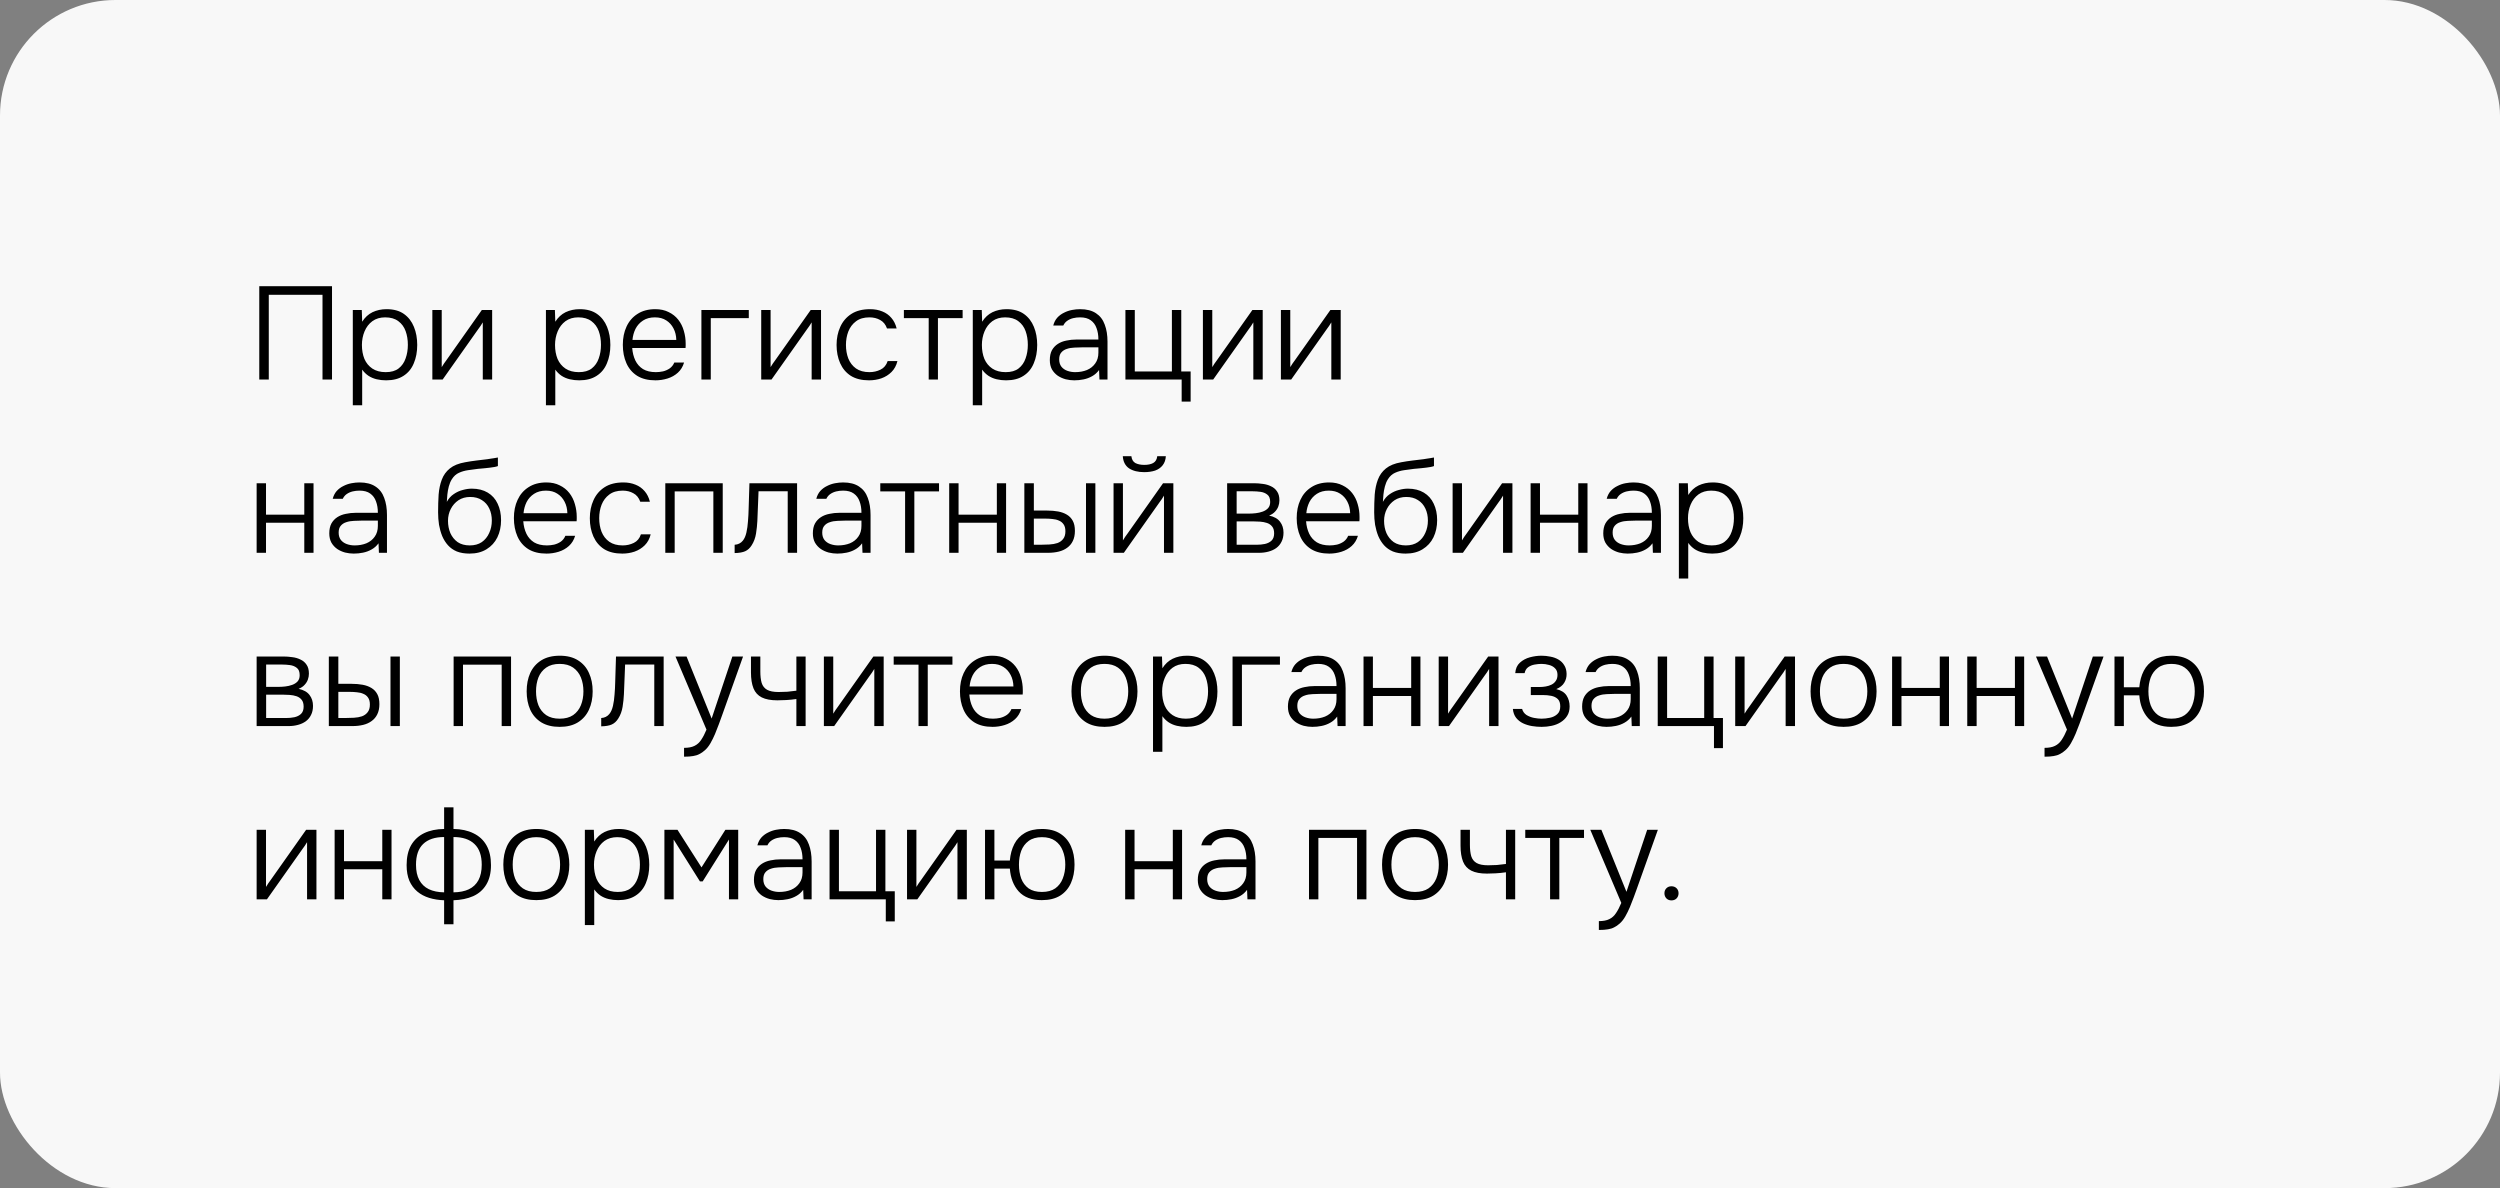 <?xml version="1.0" encoding="UTF-8"?> <svg xmlns="http://www.w3.org/2000/svg" width="303" height="144" viewBox="0 0 303 144" fill="none"><rect x="0" y="0" width="303" height="144" fill="#808080" stroke="none"/><rect width="303" height="144" rx="14" fill="#F8F8F8"></rect><path d="M31.424 46V34.688H40.24V46H39.088V35.728H32.576V46H31.424ZM42.76 49.12V37.568H43.848L43.896 38.992C44.227 38.469 44.643 38.085 45.144 37.84C45.656 37.595 46.227 37.472 46.856 37.472C47.71 37.472 48.408 37.664 48.952 38.048C49.496 38.432 49.902 38.955 50.168 39.616C50.435 40.267 50.568 40.997 50.568 41.808C50.568 42.64 50.43 43.381 50.152 44.032C49.886 44.683 49.47 45.189 48.904 45.552C48.35 45.915 47.646 46.096 46.792 46.096C46.398 46.096 46.019 46.053 45.656 45.968C45.294 45.883 44.963 45.744 44.664 45.552C44.366 45.349 44.11 45.099 43.896 44.8V49.12H42.76ZM46.744 45.104C47.406 45.104 47.928 44.955 48.312 44.656C48.707 44.347 48.99 43.941 49.16 43.44C49.342 42.939 49.432 42.389 49.432 41.792C49.432 41.184 49.342 40.629 49.16 40.128C48.979 39.627 48.686 39.227 48.28 38.928C47.875 38.619 47.342 38.464 46.68 38.464C46.072 38.464 45.555 38.619 45.128 38.928C44.712 39.237 44.398 39.648 44.184 40.16C43.971 40.672 43.864 41.221 43.864 41.808C43.864 42.437 43.966 43.003 44.168 43.504C44.382 43.995 44.702 44.384 45.128 44.672C45.566 44.96 46.104 45.104 46.744 45.104ZM52.401 46V37.568H53.537V44.496C53.611 44.357 53.702 44.213 53.809 44.064C53.926 43.904 54.022 43.771 54.097 43.664L58.401 37.568H59.649V46H58.513V39.072C58.428 39.221 58.337 39.365 58.241 39.504C58.145 39.643 58.049 39.776 57.953 39.904L53.649 46H52.401ZM66.166 49.12V37.568H67.254L67.302 38.992C67.633 38.469 68.049 38.085 68.55 37.84C69.062 37.595 69.633 37.472 70.263 37.472C71.116 37.472 71.814 37.664 72.359 38.048C72.903 38.432 73.308 38.955 73.575 39.616C73.841 40.267 73.975 40.997 73.975 41.808C73.975 42.64 73.836 43.381 73.558 44.032C73.292 44.683 72.876 45.189 72.311 45.552C71.756 45.915 71.052 46.096 70.198 46.096C69.804 46.096 69.425 46.053 69.062 45.968C68.7 45.883 68.369 45.744 68.07 45.552C67.772 45.349 67.516 45.099 67.302 44.8V49.12H66.166ZM70.15 45.104C70.812 45.104 71.335 44.955 71.719 44.656C72.113 44.347 72.396 43.941 72.567 43.44C72.748 42.939 72.838 42.389 72.838 41.792C72.838 41.184 72.748 40.629 72.567 40.128C72.385 39.627 72.092 39.227 71.686 38.928C71.281 38.619 70.748 38.464 70.087 38.464C69.478 38.464 68.961 38.619 68.534 38.928C68.118 39.237 67.804 39.648 67.591 40.16C67.377 40.672 67.27 41.221 67.27 41.808C67.27 42.437 67.372 43.003 67.575 43.504C67.788 43.995 68.108 44.384 68.534 44.672C68.972 44.96 69.51 45.104 70.15 45.104ZM79.439 46.096C78.554 46.096 77.818 45.915 77.231 45.552C76.644 45.179 76.207 44.667 75.919 44.016C75.631 43.365 75.487 42.624 75.487 41.792C75.487 40.96 75.636 40.224 75.935 39.584C76.234 38.933 76.677 38.421 77.263 38.048C77.85 37.664 78.57 37.472 79.423 37.472C80.042 37.472 80.581 37.589 81.039 37.824C81.508 38.048 81.898 38.357 82.207 38.752C82.516 39.147 82.74 39.595 82.879 40.096C83.028 40.597 83.103 41.115 83.103 41.648C83.103 41.744 83.103 41.835 83.103 41.92C83.103 42.005 83.098 42.091 83.087 42.176H76.623C76.666 42.741 76.794 43.248 77.007 43.696C77.221 44.133 77.53 44.48 77.935 44.736C78.351 44.981 78.868 45.104 79.487 45.104C79.775 45.104 80.069 45.072 80.367 45.008C80.666 44.933 80.938 44.811 81.183 44.64C81.428 44.459 81.61 44.224 81.727 43.936H82.911C82.762 44.437 82.511 44.848 82.159 45.168C81.807 45.488 81.391 45.723 80.911 45.872C80.431 46.021 79.941 46.096 79.439 46.096ZM76.655 41.2H81.967C81.957 40.677 81.844 40.213 81.631 39.808C81.418 39.392 81.124 39.067 80.751 38.832C80.378 38.587 79.919 38.464 79.375 38.464C78.81 38.464 78.33 38.592 77.935 38.848C77.54 39.104 77.237 39.44 77.023 39.856C76.82 40.272 76.698 40.72 76.655 41.2ZM85.01 46V37.568H90.754V38.56H86.146V46H85.01ZM92.26 46V37.568H93.396V44.496C93.471 44.357 93.562 44.213 93.668 44.064C93.786 43.904 93.882 43.771 93.956 43.664L98.26 37.568H99.508V46H98.372V39.072C98.287 39.221 98.196 39.365 98.1 39.504C98.004 39.643 97.908 39.776 97.812 39.904L93.508 46H92.26ZM105.329 46.096C104.444 46.096 103.708 45.915 103.121 45.552C102.545 45.179 102.113 44.667 101.825 44.016C101.537 43.365 101.393 42.629 101.393 41.808C101.393 40.997 101.543 40.267 101.841 39.616C102.14 38.955 102.588 38.432 103.185 38.048C103.783 37.664 104.54 37.472 105.457 37.472C106.001 37.472 106.492 37.563 106.929 37.744C107.367 37.915 107.735 38.176 108.033 38.528C108.332 38.869 108.545 39.296 108.673 39.808H107.505C107.335 39.328 107.057 38.987 106.673 38.784C106.3 38.571 105.868 38.464 105.377 38.464C104.705 38.464 104.161 38.624 103.745 38.944C103.329 39.253 103.02 39.664 102.817 40.176C102.625 40.677 102.529 41.221 102.529 41.808C102.529 42.405 102.625 42.955 102.817 43.456C103.02 43.957 103.329 44.357 103.745 44.656C104.172 44.955 104.716 45.104 105.377 45.104C105.857 45.104 106.305 45.003 106.721 44.8C107.137 44.597 107.425 44.251 107.585 43.76H108.769C108.641 44.293 108.401 44.736 108.049 45.088C107.708 45.429 107.297 45.685 106.817 45.856C106.348 46.016 105.852 46.096 105.329 46.096ZM112.558 46V38.56H109.55V37.568H116.67V38.56H113.678V46H112.558ZM117.901 49.12V37.568H118.989L119.037 38.992C119.368 38.469 119.784 38.085 120.285 37.84C120.797 37.595 121.368 37.472 121.997 37.472C122.85 37.472 123.549 37.664 124.093 38.048C124.637 38.432 125.042 38.955 125.309 39.616C125.576 40.267 125.709 40.997 125.709 41.808C125.709 42.64 125.57 43.381 125.293 44.032C125.026 44.683 124.61 45.189 124.045 45.552C123.49 45.915 122.786 46.096 121.933 46.096C121.538 46.096 121.16 46.053 120.797 45.968C120.434 45.883 120.104 45.744 119.805 45.552C119.506 45.349 119.25 45.099 119.037 44.8V49.12H117.901ZM121.885 45.104C122.546 45.104 123.069 44.955 123.453 44.656C123.848 44.347 124.13 43.941 124.301 43.44C124.482 42.939 124.573 42.389 124.573 41.792C124.573 41.184 124.482 40.629 124.301 40.128C124.12 39.627 123.826 39.227 123.421 38.928C123.016 38.619 122.482 38.464 121.821 38.464C121.213 38.464 120.696 38.619 120.269 38.928C119.853 39.237 119.538 39.648 119.325 40.16C119.112 40.672 119.005 41.221 119.005 41.808C119.005 42.437 119.106 43.003 119.309 43.504C119.522 43.995 119.842 44.384 120.269 44.672C120.706 44.96 121.245 45.104 121.885 45.104ZM130.198 46.096C129.856 46.096 129.51 46.053 129.158 45.968C128.806 45.872 128.486 45.728 128.198 45.536C127.91 45.333 127.675 45.077 127.493 44.768C127.323 44.448 127.238 44.075 127.238 43.648C127.238 43.168 127.323 42.768 127.493 42.448C127.675 42.128 127.915 41.872 128.214 41.68C128.512 41.488 128.854 41.355 129.238 41.28C129.622 41.195 130.027 41.152 130.454 41.152H133.126C133.126 40.629 133.051 40.171 132.902 39.776C132.763 39.371 132.528 39.051 132.198 38.816C131.878 38.581 131.446 38.464 130.902 38.464C130.614 38.464 130.336 38.496 130.07 38.56C129.803 38.624 129.563 38.731 129.35 38.88C129.147 39.019 128.987 39.211 128.87 39.456H127.654C127.75 39.083 127.91 38.768 128.134 38.512C128.368 38.256 128.64 38.053 128.95 37.904C129.259 37.744 129.584 37.632 129.926 37.568C130.267 37.504 130.592 37.472 130.902 37.472C131.702 37.472 132.347 37.637 132.838 37.968C133.328 38.288 133.68 38.747 133.894 39.344C134.118 39.931 134.23 40.624 134.23 41.424V46H133.254L133.206 44.848C132.971 45.168 132.688 45.419 132.358 45.6C132.038 45.781 131.691 45.909 131.318 45.984C130.955 46.059 130.582 46.096 130.198 46.096ZM130.31 45.104C130.832 45.104 131.307 45.019 131.734 44.848C132.16 44.667 132.496 44.4 132.742 44.048C132.998 43.696 133.126 43.259 133.126 42.736V42.096H131.238C130.907 42.096 130.571 42.107 130.23 42.128C129.888 42.139 129.579 42.192 129.302 42.288C129.024 42.373 128.8 42.517 128.63 42.72C128.459 42.912 128.374 43.189 128.374 43.552C128.374 43.915 128.464 44.213 128.646 44.448C128.827 44.672 129.067 44.837 129.366 44.944C129.664 45.051 129.979 45.104 130.31 45.104ZM143.217 48.672V46H136.401V37.568H137.537V45.024H142.033V37.568H143.169V45.024H144.305V48.672H143.217ZM145.792 46V37.568H146.928V44.496C147.002 44.357 147.093 44.213 147.2 44.064C147.317 43.904 147.413 43.771 147.488 43.664L151.792 37.568H153.04V46H151.904V39.072C151.818 39.221 151.728 39.365 151.632 39.504C151.536 39.643 151.44 39.776 151.344 39.904L147.039 46H145.792ZM155.245 46V37.568H156.381V44.496C156.455 44.357 156.546 44.213 156.653 44.064C156.77 43.904 156.866 43.771 156.941 43.664L161.245 37.568H162.493V46H161.357V39.072C161.271 39.221 161.181 39.365 161.085 39.504C160.989 39.643 160.893 39.776 160.797 39.904L156.493 46H155.245ZM31.104 67V58.568H32.24V62.376H36.88V58.568H38V67H36.88V63.352H32.24V67H31.104ZM42.869 67.096C42.528 67.096 42.181 67.053 41.829 66.968C41.477 66.872 41.157 66.728 40.869 66.536C40.581 66.333 40.347 66.077 40.165 65.768C39.995 65.448 39.909 65.075 39.909 64.648C39.909 64.168 39.995 63.768 40.165 63.448C40.347 63.128 40.587 62.872 40.885 62.68C41.184 62.488 41.525 62.355 41.909 62.28C42.293 62.195 42.699 62.152 43.125 62.152H45.797C45.797 61.629 45.723 61.171 45.573 60.776C45.435 60.371 45.2 60.051 44.869 59.816C44.549 59.581 44.117 59.464 43.573 59.464C43.285 59.464 43.008 59.496 42.741 59.56C42.475 59.624 42.235 59.731 42.021 59.88C41.819 60.019 41.659 60.211 41.541 60.456H40.325C40.421 60.083 40.581 59.768 40.805 59.512C41.04 59.256 41.312 59.053 41.621 58.904C41.931 58.744 42.256 58.632 42.597 58.568C42.939 58.504 43.264 58.472 43.573 58.472C44.373 58.472 45.019 58.637 45.509 58.968C46 59.288 46.352 59.747 46.565 60.344C46.789 60.931 46.901 61.624 46.901 62.424V67H45.925L45.877 65.848C45.643 66.168 45.36 66.419 45.029 66.6C44.709 66.781 44.363 66.909 43.989 66.984C43.627 67.059 43.253 67.096 42.869 67.096ZM42.981 66.104C43.504 66.104 43.979 66.019 44.405 65.848C44.832 65.667 45.168 65.4 45.413 65.048C45.669 64.696 45.797 64.259 45.797 63.736V63.096H43.909C43.579 63.096 43.243 63.107 42.901 63.128C42.56 63.139 42.251 63.192 41.973 63.288C41.696 63.373 41.472 63.517 41.301 63.72C41.131 63.912 41.045 64.189 41.045 64.552C41.045 64.915 41.136 65.213 41.317 65.448C41.499 65.672 41.739 65.837 42.037 65.944C42.336 66.051 42.651 66.104 42.981 66.104ZM56.905 67.096C56.319 67.096 55.807 67.011 55.369 66.84C54.943 66.659 54.585 66.408 54.297 66.088C54.009 65.768 53.775 65.395 53.593 64.968C53.423 64.541 53.295 64.088 53.209 63.608C53.135 63.117 53.097 62.611 53.097 62.088C53.097 61.331 53.119 60.616 53.161 59.944C53.215 59.272 53.343 58.669 53.545 58.136C53.748 57.592 54.073 57.139 54.521 56.776C54.969 56.413 55.588 56.163 56.377 56.024C56.836 55.939 57.289 55.869 57.737 55.816C58.185 55.763 58.628 55.709 59.065 55.656C59.193 55.635 59.327 55.613 59.465 55.592C59.604 55.571 59.748 55.549 59.897 55.528C60.057 55.496 60.207 55.469 60.345 55.448V56.488C60.239 56.531 60.1 56.568 59.929 56.6C59.759 56.621 59.577 56.648 59.385 56.68C59.193 56.701 59.001 56.723 58.809 56.744C58.628 56.755 58.457 56.771 58.297 56.792C58.148 56.803 58.025 56.813 57.929 56.824C57.545 56.867 57.151 56.92 56.745 56.984C56.351 57.037 55.977 57.144 55.625 57.304C55.284 57.453 54.996 57.715 54.761 58.088C54.601 58.344 54.479 58.637 54.393 58.968C54.308 59.299 54.249 59.629 54.217 59.96C54.185 60.28 54.164 60.568 54.153 60.824C54.377 60.419 54.66 60.104 55.001 59.88C55.343 59.645 55.705 59.48 56.089 59.384C56.473 59.277 56.836 59.224 57.177 59.224C57.935 59.224 58.58 59.384 59.113 59.704C59.647 60.024 60.047 60.472 60.313 61.048C60.591 61.624 60.729 62.291 60.729 63.048C60.729 63.816 60.58 64.509 60.281 65.128C59.983 65.736 59.545 66.216 58.969 66.568C58.404 66.92 57.716 67.096 56.905 67.096ZM56.937 66.104C57.513 66.104 57.999 65.971 58.393 65.704C58.788 65.427 59.087 65.059 59.289 64.6C59.503 64.141 59.609 63.64 59.609 63.096C59.609 62.552 59.508 62.067 59.305 61.64C59.103 61.203 58.804 60.861 58.409 60.616C58.025 60.36 57.551 60.232 56.985 60.232C56.441 60.232 55.967 60.365 55.561 60.632C55.167 60.899 54.857 61.251 54.633 61.688C54.409 62.125 54.297 62.605 54.297 63.128C54.297 63.661 54.393 64.157 54.585 64.616C54.788 65.064 55.081 65.427 55.465 65.704C55.86 65.971 56.351 66.104 56.937 66.104ZM66.236 67.096C65.351 67.096 64.615 66.915 64.028 66.552C63.441 66.179 63.004 65.667 62.716 65.016C62.428 64.365 62.284 63.624 62.284 62.792C62.284 61.96 62.433 61.224 62.732 60.584C63.031 59.933 63.473 59.421 64.06 59.048C64.647 58.664 65.367 58.472 66.22 58.472C66.839 58.472 67.377 58.589 67.836 58.824C68.305 59.048 68.695 59.357 69.004 59.752C69.313 60.147 69.537 60.595 69.676 61.096C69.825 61.597 69.9 62.115 69.9 62.648C69.9 62.744 69.9 62.835 69.9 62.92C69.9 63.005 69.895 63.091 69.884 63.176H63.42C63.463 63.741 63.591 64.248 63.804 64.696C64.017 65.133 64.327 65.48 64.732 65.736C65.148 65.981 65.665 66.104 66.284 66.104C66.572 66.104 66.865 66.072 67.164 66.008C67.463 65.933 67.735 65.811 67.98 65.64C68.225 65.459 68.407 65.224 68.524 64.936H69.708C69.559 65.437 69.308 65.848 68.956 66.168C68.604 66.488 68.188 66.723 67.708 66.872C67.228 67.021 66.737 67.096 66.236 67.096ZM63.452 62.2H68.764C68.753 61.677 68.641 61.213 68.428 60.808C68.215 60.392 67.921 60.067 67.548 59.832C67.175 59.587 66.716 59.464 66.172 59.464C65.607 59.464 65.127 59.592 64.732 59.848C64.337 60.104 64.033 60.44 63.82 60.856C63.617 61.272 63.495 61.72 63.452 62.2ZM75.423 67.096C74.538 67.096 73.802 66.915 73.215 66.552C72.639 66.179 72.207 65.667 71.919 65.016C71.631 64.365 71.487 63.629 71.487 62.808C71.487 61.997 71.636 61.267 71.935 60.616C72.234 59.955 72.682 59.432 73.279 59.048C73.876 58.664 74.634 58.472 75.551 58.472C76.095 58.472 76.586 58.563 77.023 58.744C77.46 58.915 77.829 59.176 78.127 59.528C78.426 59.869 78.639 60.296 78.767 60.808H77.599C77.428 60.328 77.151 59.987 76.767 59.784C76.394 59.571 75.962 59.464 75.471 59.464C74.799 59.464 74.255 59.624 73.839 59.944C73.423 60.253 73.114 60.664 72.911 61.176C72.719 61.677 72.623 62.221 72.623 62.808C72.623 63.405 72.719 63.955 72.911 64.456C73.114 64.957 73.423 65.357 73.839 65.656C74.266 65.955 74.81 66.104 75.471 66.104C75.951 66.104 76.399 66.003 76.815 65.8C77.231 65.597 77.519 65.251 77.679 64.76H78.863C78.735 65.293 78.495 65.736 78.143 66.088C77.802 66.429 77.391 66.685 76.911 66.856C76.442 67.016 75.946 67.096 75.423 67.096ZM80.635 67V58.568H87.595V67H86.459V59.56H81.771V67H80.635ZM89.039 67.032V66.024C89.252 66.013 89.439 65.965 89.599 65.88C89.77 65.795 89.914 65.677 90.031 65.528C90.223 65.293 90.367 64.968 90.463 64.552C90.559 64.125 90.623 63.667 90.655 63.176C90.698 62.675 90.725 62.168 90.735 61.656C90.757 61.133 90.772 60.616 90.783 60.104C90.805 59.581 90.82 59.069 90.831 58.568H96.607V67H95.471V59.544H91.935C91.924 59.949 91.909 60.355 91.887 60.76C91.876 61.155 91.861 61.549 91.839 61.944C91.829 62.339 91.812 62.739 91.791 63.144C91.77 63.613 91.716 64.12 91.631 64.664C91.546 65.197 91.37 65.672 91.103 66.088C90.89 66.429 90.629 66.669 90.319 66.808C90.01 66.947 89.583 67.021 89.039 67.032ZM101.479 67.096C101.137 67.096 100.791 67.053 100.439 66.968C100.087 66.872 99.767 66.728 99.479 66.536C99.191 66.333 98.956 66.077 98.775 65.768C98.604 65.448 98.519 65.075 98.519 64.648C98.519 64.168 98.604 63.768 98.775 63.448C98.956 63.128 99.196 62.872 99.495 62.68C99.793 62.488 100.135 62.355 100.519 62.28C100.903 62.195 101.308 62.152 101.735 62.152H104.407C104.407 61.629 104.332 61.171 104.183 60.776C104.044 60.371 103.809 60.051 103.479 59.816C103.159 59.581 102.727 59.464 102.183 59.464C101.895 59.464 101.617 59.496 101.351 59.56C101.084 59.624 100.844 59.731 100.631 59.88C100.428 60.019 100.268 60.211 100.151 60.456H98.935C99.031 60.083 99.191 59.768 99.415 59.512C99.649 59.256 99.921 59.053 100.231 58.904C100.54 58.744 100.865 58.632 101.207 58.568C101.548 58.504 101.873 58.472 102.183 58.472C102.983 58.472 103.628 58.637 104.119 58.968C104.609 59.288 104.961 59.747 105.175 60.344C105.399 60.931 105.511 61.624 105.511 62.424V67H104.535L104.487 65.848C104.252 66.168 103.969 66.419 103.639 66.6C103.319 66.781 102.972 66.909 102.599 66.984C102.236 67.059 101.863 67.096 101.479 67.096ZM101.591 66.104C102.113 66.104 102.588 66.019 103.015 65.848C103.441 65.667 103.777 65.4 104.023 65.048C104.279 64.696 104.407 64.259 104.407 63.736V63.096H102.519C102.188 63.096 101.852 63.107 101.511 63.128C101.169 63.139 100.86 63.192 100.583 63.288C100.305 63.373 100.081 63.517 99.911 63.72C99.74 63.912 99.655 64.189 99.655 64.552C99.655 64.915 99.745 65.213 99.927 65.448C100.108 65.672 100.348 65.837 100.647 65.944C100.945 66.051 101.26 66.104 101.591 66.104ZM109.698 67V59.56H106.69V58.568H113.81V59.56H110.818V67H109.698ZM115.042 67V58.568H116.178V62.376H120.818V58.568H121.938V67H120.818V63.352H116.178V67H115.042ZM124.151 67V58.568H125.303V61.88H126.919C127.399 61.88 127.842 61.917 128.247 61.992C128.652 62.067 129.004 62.195 129.303 62.376C129.612 62.557 129.852 62.808 130.023 63.128C130.194 63.437 130.279 63.843 130.279 64.344C130.279 64.824 130.194 65.235 130.023 65.576C129.863 65.907 129.634 66.179 129.335 66.392C129.047 66.605 128.706 66.76 128.311 66.856C127.916 66.952 127.49 67 127.031 67H124.151ZM125.303 66.024H126.103C126.476 66.024 126.839 66.013 127.191 65.992C127.554 65.971 127.879 65.912 128.167 65.816C128.455 65.709 128.684 65.544 128.855 65.32C129.036 65.096 129.127 64.787 129.127 64.392C129.127 64.029 129.052 63.747 128.903 63.544C128.764 63.341 128.578 63.192 128.343 63.096C128.108 62.989 127.847 62.925 127.559 62.904C127.282 62.872 127.01 62.856 126.743 62.856H125.303V66.024ZM131.623 67V58.568H132.759V67H131.623ZM134.963 67V58.568H136.099V65.496C136.174 65.357 136.265 65.213 136.371 65.064C136.489 64.904 136.585 64.771 136.659 64.664L140.963 58.568H142.211V67H141.075V60.072C140.99 60.221 140.899 60.365 140.803 60.504C140.707 60.643 140.611 60.776 140.515 60.904L136.211 67H134.963ZM138.675 57.224C137.918 57.224 137.305 57.069 136.835 56.76C136.377 56.44 136.126 55.949 136.083 55.288H137.123C137.166 55.683 137.326 55.96 137.603 56.12C137.891 56.269 138.254 56.344 138.691 56.344C139.129 56.344 139.486 56.269 139.763 56.12C140.051 55.96 140.217 55.683 140.259 55.288H141.299C141.278 55.725 141.15 56.093 140.915 56.392C140.691 56.68 140.387 56.893 140.003 57.032C139.619 57.16 139.177 57.224 138.675 57.224ZM148.729 67V58.568H151.977C152.329 58.568 152.686 58.595 153.049 58.648C153.412 58.691 153.742 58.787 154.041 58.936C154.35 59.075 154.596 59.283 154.777 59.56C154.969 59.827 155.065 60.189 155.065 60.648C155.065 60.893 155.022 61.133 154.937 61.368C154.852 61.603 154.718 61.816 154.537 62.008C154.366 62.2 154.126 62.36 153.817 62.488C154.425 62.616 154.868 62.867 155.145 63.24C155.422 63.603 155.561 64.04 155.561 64.552C155.561 64.979 155.481 65.347 155.321 65.656C155.172 65.965 154.958 66.221 154.681 66.424C154.414 66.616 154.1 66.76 153.737 66.856C153.385 66.952 153.012 67 152.617 67H148.729ZM149.881 66.024H152.313C152.654 66.024 152.985 65.992 153.305 65.928C153.636 65.853 153.902 65.72 154.105 65.528C154.318 65.325 154.425 65.032 154.425 64.648C154.425 64.285 154.345 64.008 154.185 63.816C154.025 63.613 153.817 63.469 153.561 63.384C153.305 63.299 153.028 63.245 152.729 63.224C152.43 63.203 152.148 63.192 151.881 63.192H149.881V66.024ZM149.881 62.248H151.417C151.652 62.248 151.913 62.232 152.201 62.2C152.489 62.168 152.766 62.104 153.033 62.008C153.3 61.912 153.518 61.773 153.689 61.592C153.86 61.4 153.945 61.149 153.945 60.84C153.945 60.413 153.828 60.115 153.593 59.944C153.369 59.763 153.092 59.651 152.761 59.608C152.441 59.565 152.132 59.544 151.833 59.544H149.881V62.248ZM161.111 67.096C160.226 67.096 159.49 66.915 158.903 66.552C158.316 66.179 157.879 65.667 157.591 65.016C157.303 64.365 157.159 63.624 157.159 62.792C157.159 61.96 157.308 61.224 157.607 60.584C157.906 59.933 158.348 59.421 158.935 59.048C159.522 58.664 160.242 58.472 161.095 58.472C161.714 58.472 162.252 58.589 162.711 58.824C163.18 59.048 163.57 59.357 163.879 59.752C164.188 60.147 164.412 60.595 164.551 61.096C164.7 61.597 164.775 62.115 164.775 62.648C164.775 62.744 164.775 62.835 164.775 62.92C164.775 63.005 164.77 63.091 164.759 63.176H158.295C158.338 63.741 158.466 64.248 158.679 64.696C158.892 65.133 159.202 65.48 159.607 65.736C160.023 65.981 160.54 66.104 161.159 66.104C161.447 66.104 161.74 66.072 162.039 66.008C162.338 65.933 162.61 65.811 162.855 65.64C163.1 65.459 163.282 65.224 163.399 64.936H164.583C164.434 65.437 164.183 65.848 163.831 66.168C163.479 66.488 163.063 66.723 162.583 66.872C162.103 67.021 161.612 67.096 161.111 67.096ZM158.327 62.2H163.639C163.628 61.677 163.516 61.213 163.303 60.808C163.09 60.392 162.796 60.067 162.423 59.832C162.05 59.587 161.591 59.464 161.047 59.464C160.482 59.464 160.002 59.592 159.607 59.848C159.212 60.104 158.908 60.44 158.695 60.856C158.492 61.272 158.37 61.72 158.327 62.2ZM170.358 67.096C169.772 67.096 169.26 67.011 168.822 66.84C168.396 66.659 168.038 66.408 167.75 66.088C167.462 65.768 167.228 65.395 167.046 64.968C166.876 64.541 166.748 64.088 166.662 63.608C166.588 63.117 166.55 62.611 166.55 62.088C166.55 61.331 166.572 60.616 166.614 59.944C166.668 59.272 166.796 58.669 166.998 58.136C167.201 57.592 167.526 57.139 167.974 56.776C168.422 56.413 169.041 56.163 169.83 56.024C170.289 55.939 170.742 55.869 171.19 55.816C171.638 55.763 172.081 55.709 172.518 55.656C172.646 55.635 172.78 55.613 172.918 55.592C173.057 55.571 173.201 55.549 173.35 55.528C173.51 55.496 173.66 55.469 173.798 55.448V56.488C173.692 56.531 173.553 56.568 173.382 56.6C173.212 56.621 173.03 56.648 172.838 56.68C172.646 56.701 172.454 56.723 172.262 56.744C172.081 56.755 171.91 56.771 171.75 56.792C171.601 56.803 171.478 56.813 171.382 56.824C170.998 56.867 170.604 56.92 170.198 56.984C169.804 57.037 169.43 57.144 169.078 57.304C168.737 57.453 168.449 57.715 168.214 58.088C168.054 58.344 167.932 58.637 167.846 58.968C167.761 59.299 167.702 59.629 167.67 59.96C167.638 60.28 167.617 60.568 167.606 60.824C167.83 60.419 168.113 60.104 168.454 59.88C168.796 59.645 169.158 59.48 169.542 59.384C169.926 59.277 170.289 59.224 170.63 59.224C171.388 59.224 172.033 59.384 172.566 59.704C173.1 60.024 173.5 60.472 173.766 61.048C174.044 61.624 174.182 62.291 174.182 63.048C174.182 63.816 174.033 64.509 173.734 65.128C173.436 65.736 172.998 66.216 172.422 66.568C171.857 66.92 171.169 67.096 170.358 67.096ZM170.39 66.104C170.966 66.104 171.452 65.971 171.846 65.704C172.241 65.427 172.54 65.059 172.742 64.6C172.956 64.141 173.062 63.64 173.062 63.096C173.062 62.552 172.961 62.067 172.758 61.64C172.556 61.203 172.257 60.861 171.862 60.616C171.478 60.36 171.004 60.232 170.438 60.232C169.894 60.232 169.42 60.365 169.014 60.632C168.62 60.899 168.31 61.251 168.086 61.688C167.862 62.125 167.75 62.605 167.75 63.128C167.75 63.661 167.846 64.157 168.038 64.616C168.241 65.064 168.534 65.427 168.918 65.704C169.313 65.971 169.804 66.104 170.39 66.104ZM176.057 67V58.568H177.193V65.496C177.268 65.357 177.358 65.213 177.465 65.064C177.582 64.904 177.678 64.771 177.753 64.664L182.057 58.568H183.305V67H182.169V60.072C182.084 60.221 181.993 60.365 181.897 60.504C181.801 60.643 181.705 60.776 181.609 60.904L177.305 67H176.057ZM185.51 67V58.568H186.646V62.376H191.286V58.568H192.406V67H191.286V63.352H186.646V67H185.51ZM197.276 67.096C196.934 67.096 196.588 67.053 196.236 66.968C195.884 66.872 195.564 66.728 195.276 66.536C194.988 66.333 194.753 66.077 194.572 65.768C194.401 65.448 194.316 65.075 194.316 64.648C194.316 64.168 194.401 63.768 194.572 63.448C194.753 63.128 194.993 62.872 195.292 62.68C195.59 62.488 195.932 62.355 196.316 62.28C196.7 62.195 197.105 62.152 197.532 62.152H200.204C200.204 61.629 200.129 61.171 199.98 60.776C199.841 60.371 199.606 60.051 199.276 59.816C198.956 59.581 198.524 59.464 197.98 59.464C197.692 59.464 197.414 59.496 197.148 59.56C196.881 59.624 196.641 59.731 196.428 59.88C196.225 60.019 196.065 60.211 195.948 60.456H194.732C194.828 60.083 194.988 59.768 195.212 59.512C195.446 59.256 195.718 59.053 196.028 58.904C196.337 58.744 196.662 58.632 197.004 58.568C197.345 58.504 197.67 58.472 197.98 58.472C198.78 58.472 199.425 58.637 199.916 58.968C200.406 59.288 200.758 59.747 200.972 60.344C201.196 60.931 201.308 61.624 201.308 62.424V67H200.332L200.284 65.848C200.049 66.168 199.766 66.419 199.436 66.6C199.116 66.781 198.769 66.909 198.396 66.984C198.033 67.059 197.66 67.096 197.276 67.096ZM197.388 66.104C197.91 66.104 198.385 66.019 198.812 65.848C199.238 65.667 199.574 65.4 199.82 65.048C200.076 64.696 200.204 64.259 200.204 63.736V63.096H198.316C197.985 63.096 197.649 63.107 197.308 63.128C196.966 63.139 196.657 63.192 196.38 63.288C196.102 63.373 195.878 63.517 195.708 63.72C195.537 63.912 195.452 64.189 195.452 64.552C195.452 64.915 195.542 65.213 195.724 65.448C195.905 65.672 196.145 65.837 196.444 65.944C196.742 66.051 197.057 66.104 197.388 66.104ZM203.479 70.12V58.568H204.567L204.615 59.992C204.946 59.469 205.362 59.085 205.863 58.84C206.375 58.595 206.946 58.472 207.575 58.472C208.428 58.472 209.127 58.664 209.671 59.048C210.215 59.432 210.62 59.955 210.887 60.616C211.154 61.267 211.287 61.997 211.287 62.808C211.287 63.64 211.148 64.381 210.871 65.032C210.604 65.683 210.188 66.189 209.623 66.552C209.068 66.915 208.364 67.096 207.511 67.096C207.116 67.096 206.738 67.053 206.375 66.968C206.012 66.883 205.682 66.744 205.383 66.552C205.084 66.349 204.828 66.099 204.615 65.8V70.12H203.479ZM207.463 66.104C208.124 66.104 208.647 65.955 209.031 65.656C209.426 65.347 209.708 64.941 209.879 64.44C210.06 63.939 210.151 63.389 210.151 62.792C210.151 62.184 210.06 61.629 209.879 61.128C209.698 60.627 209.404 60.227 208.999 59.928C208.594 59.619 208.06 59.464 207.399 59.464C206.791 59.464 206.274 59.619 205.847 59.928C205.431 60.237 205.116 60.648 204.903 61.16C204.69 61.672 204.583 62.221 204.583 62.808C204.583 63.437 204.684 64.003 204.887 64.504C205.1 64.995 205.42 65.384 205.847 65.672C206.284 65.96 206.823 66.104 207.463 66.104ZM31.104 88V79.568H34.352C34.704 79.568 35.061 79.595 35.424 79.648C35.787 79.691 36.117 79.787 36.416 79.936C36.725 80.075 36.971 80.283 37.152 80.56C37.344 80.827 37.44 81.189 37.44 81.648C37.44 81.893 37.397 82.133 37.312 82.368C37.227 82.603 37.093 82.816 36.912 83.008C36.741 83.2 36.501 83.36 36.192 83.488C36.8 83.616 37.243 83.867 37.52 84.24C37.797 84.603 37.936 85.04 37.936 85.552C37.936 85.979 37.856 86.347 37.696 86.656C37.547 86.965 37.333 87.221 37.056 87.424C36.789 87.616 36.475 87.76 36.112 87.856C35.76 87.952 35.387 88 34.992 88H31.104ZM32.256 87.024H34.688C35.029 87.024 35.36 86.992 35.68 86.928C36.011 86.853 36.277 86.72 36.48 86.528C36.693 86.325 36.8 86.032 36.8 85.648C36.8 85.285 36.72 85.008 36.56 84.816C36.4 84.613 36.192 84.469 35.936 84.384C35.68 84.299 35.403 84.245 35.104 84.224C34.805 84.203 34.523 84.192 34.256 84.192H32.256V87.024ZM32.256 83.248H33.792C34.027 83.248 34.288 83.232 34.576 83.2C34.864 83.168 35.141 83.104 35.408 83.008C35.675 82.912 35.893 82.773 36.064 82.592C36.235 82.4 36.32 82.149 36.32 81.84C36.32 81.413 36.203 81.115 35.968 80.944C35.744 80.763 35.467 80.651 35.136 80.608C34.816 80.565 34.507 80.544 34.208 80.544H32.256V83.248ZM39.854 88V79.568H41.006V82.88H42.622C43.102 82.88 43.545 82.917 43.95 82.992C44.355 83.067 44.707 83.195 45.006 83.376C45.315 83.557 45.555 83.808 45.726 84.128C45.897 84.437 45.982 84.843 45.982 85.344C45.982 85.824 45.897 86.235 45.726 86.576C45.566 86.907 45.337 87.179 45.038 87.392C44.75 87.605 44.409 87.76 44.014 87.856C43.619 87.952 43.193 88 42.734 88H39.854ZM41.006 87.024H41.806C42.179 87.024 42.542 87.013 42.894 86.992C43.257 86.971 43.582 86.912 43.87 86.816C44.158 86.709 44.387 86.544 44.558 86.32C44.739 86.096 44.83 85.787 44.83 85.392C44.83 85.029 44.755 84.747 44.606 84.544C44.467 84.341 44.281 84.192 44.046 84.096C43.811 83.989 43.55 83.925 43.262 83.904C42.985 83.872 42.713 83.856 42.446 83.856H41.006V87.024ZM47.326 88V79.568H48.462V88H47.326ZM54.979 88V79.568H61.939V88H60.803V80.56H56.115V88H54.979ZM67.831 88.096C66.945 88.096 66.204 87.915 65.607 87.552C65.01 87.179 64.561 86.667 64.263 86.016C63.975 85.365 63.831 84.624 63.831 83.792C63.831 82.949 63.975 82.208 64.263 81.568C64.561 80.917 65.01 80.405 65.607 80.032C66.204 79.659 66.951 79.472 67.847 79.472C68.732 79.472 69.468 79.659 70.055 80.032C70.652 80.405 71.095 80.917 71.383 81.568C71.681 82.208 71.831 82.949 71.831 83.792C71.831 84.624 71.681 85.365 71.383 86.016C71.084 86.667 70.636 87.179 70.039 87.552C69.452 87.915 68.716 88.096 67.831 88.096ZM67.831 87.104C68.492 87.104 69.036 86.96 69.463 86.672C69.889 86.373 70.204 85.973 70.407 85.472C70.609 84.971 70.711 84.411 70.711 83.792C70.711 83.173 70.609 82.613 70.407 82.112C70.204 81.611 69.889 81.211 69.463 80.912C69.036 80.613 68.492 80.464 67.831 80.464C67.169 80.464 66.626 80.613 66.199 80.912C65.772 81.211 65.457 81.611 65.255 82.112C65.063 82.613 64.967 83.173 64.967 83.792C64.967 84.411 65.063 84.971 65.255 85.472C65.457 85.973 65.772 86.373 66.199 86.672C66.626 86.96 67.169 87.104 67.831 87.104ZM72.867 88.032V87.024C73.081 87.013 73.267 86.965 73.427 86.88C73.598 86.795 73.742 86.677 73.859 86.528C74.051 86.293 74.195 85.968 74.291 85.552C74.387 85.125 74.451 84.667 74.483 84.176C74.526 83.675 74.553 83.168 74.563 82.656C74.585 82.133 74.601 81.616 74.611 81.104C74.633 80.581 74.649 80.069 74.659 79.568H80.435V88H79.299V80.544H75.763C75.753 80.949 75.737 81.355 75.715 81.76C75.705 82.155 75.689 82.549 75.667 82.944C75.657 83.339 75.641 83.739 75.619 84.144C75.598 84.613 75.545 85.12 75.459 85.664C75.374 86.197 75.198 86.672 74.931 87.088C74.718 87.429 74.457 87.669 74.147 87.808C73.838 87.947 73.411 88.021 72.867 88.032ZM82.907 91.712V90.64C83.43 90.64 83.851 90.56 84.171 90.4C84.501 90.24 84.773 89.995 84.987 89.664C85.211 89.333 85.424 88.923 85.627 88.432L81.867 79.568H83.211L86.251 87.088L88.763 79.568H90.059L87.515 86.704C87.408 87.013 87.28 87.365 87.131 87.76C86.992 88.144 86.838 88.539 86.667 88.944C86.496 89.349 86.309 89.728 86.107 90.08C85.904 90.432 85.68 90.715 85.435 90.928C85.211 91.131 84.987 91.285 84.763 91.392C84.549 91.509 84.299 91.589 84.011 91.632C83.723 91.685 83.355 91.712 82.907 91.712ZM96.521 88V84.72C96.095 84.784 95.673 84.827 95.257 84.848C94.852 84.869 94.505 84.88 94.217 84.88C93.428 84.88 92.799 84.763 92.329 84.528C91.86 84.293 91.524 83.925 91.321 83.424C91.119 82.912 91.017 82.272 91.017 81.504V79.568H92.153V81.392C92.153 81.936 92.207 82.395 92.313 82.768C92.431 83.141 92.649 83.419 92.969 83.6C93.289 83.781 93.753 83.872 94.361 83.872C94.703 83.872 95.055 83.861 95.417 83.84C95.78 83.808 96.148 83.765 96.521 83.712V79.568H97.641V88H96.521ZM99.854 88V79.568H100.99V86.496C101.065 86.357 101.155 86.213 101.262 86.064C101.379 85.904 101.475 85.771 101.55 85.664L105.854 79.568H107.102V88H105.966V81.072C105.881 81.221 105.79 81.365 105.694 81.504C105.598 81.643 105.502 81.776 105.406 81.904L101.102 88H99.854ZM111.323 88V80.56H108.315V79.568H115.435V80.56H112.443V88H111.323ZM120.299 88.096C119.413 88.096 118.677 87.915 118.091 87.552C117.504 87.179 117.067 86.667 116.779 86.016C116.491 85.365 116.347 84.624 116.347 83.792C116.347 82.96 116.496 82.224 116.795 81.584C117.093 80.933 117.536 80.421 118.123 80.048C118.709 79.664 119.429 79.472 120.283 79.472C120.901 79.472 121.44 79.589 121.899 79.824C122.368 80.048 122.757 80.357 123.067 80.752C123.376 81.147 123.6 81.595 123.739 82.096C123.888 82.597 123.963 83.115 123.963 83.648C123.963 83.744 123.963 83.835 123.963 83.92C123.963 84.005 123.957 84.091 123.947 84.176H117.483C117.525 84.741 117.653 85.248 117.867 85.696C118.08 86.133 118.389 86.48 118.795 86.736C119.211 86.981 119.728 87.104 120.347 87.104C120.635 87.104 120.928 87.072 121.227 87.008C121.525 86.933 121.797 86.811 122.043 86.64C122.288 86.459 122.469 86.224 122.587 85.936H123.771C123.621 86.437 123.371 86.848 123.019 87.168C122.667 87.488 122.251 87.723 121.771 87.872C121.291 88.021 120.8 88.096 120.299 88.096ZM117.515 83.2H122.827C122.816 82.677 122.704 82.213 122.491 81.808C122.277 81.392 121.984 81.067 121.611 80.832C121.237 80.587 120.779 80.464 120.235 80.464C119.669 80.464 119.189 80.592 118.795 80.848C118.4 81.104 118.096 81.44 117.883 81.856C117.68 82.272 117.557 82.72 117.515 83.2ZM133.862 88.096C132.977 88.096 132.235 87.915 131.638 87.552C131.041 87.179 130.593 86.667 130.294 86.016C130.006 85.365 129.862 84.624 129.862 83.792C129.862 82.949 130.006 82.208 130.294 81.568C130.593 80.917 131.041 80.405 131.638 80.032C132.235 79.659 132.982 79.472 133.878 79.472C134.763 79.472 135.499 79.659 136.086 80.032C136.683 80.405 137.126 80.917 137.414 81.568C137.713 82.208 137.862 82.949 137.862 83.792C137.862 84.624 137.713 85.365 137.414 86.016C137.115 86.667 136.667 87.179 136.07 87.552C135.483 87.915 134.747 88.096 133.862 88.096ZM133.862 87.104C134.523 87.104 135.067 86.96 135.494 86.672C135.921 86.373 136.235 85.973 136.438 85.472C136.641 84.971 136.742 84.411 136.742 83.792C136.742 83.173 136.641 82.613 136.438 82.112C136.235 81.611 135.921 81.211 135.494 80.912C135.067 80.613 134.523 80.464 133.862 80.464C133.201 80.464 132.657 80.613 132.23 80.912C131.803 81.211 131.489 81.611 131.286 82.112C131.094 82.613 130.998 83.173 130.998 83.792C130.998 84.411 131.094 84.971 131.286 85.472C131.489 85.973 131.803 86.373 132.23 86.672C132.657 86.96 133.201 87.104 133.862 87.104ZM139.745 91.12V79.568H140.833L140.881 80.992C141.211 80.469 141.627 80.085 142.129 79.84C142.641 79.595 143.211 79.472 143.841 79.472C144.694 79.472 145.393 79.664 145.937 80.048C146.481 80.432 146.886 80.955 147.153 81.616C147.419 82.267 147.553 82.997 147.553 83.808C147.553 84.64 147.414 85.381 147.137 86.032C146.87 86.683 146.454 87.189 145.889 87.552C145.334 87.915 144.63 88.096 143.777 88.096C143.382 88.096 143.003 88.053 142.641 87.968C142.278 87.883 141.947 87.744 141.649 87.552C141.35 87.349 141.094 87.099 140.881 86.8V91.12H139.745ZM143.729 87.104C144.39 87.104 144.913 86.955 145.297 86.656C145.691 86.347 145.974 85.941 146.145 85.44C146.326 84.939 146.417 84.389 146.417 83.792C146.417 83.184 146.326 82.629 146.145 82.128C145.963 81.627 145.67 81.227 145.265 80.928C144.859 80.619 144.326 80.464 143.665 80.464C143.057 80.464 142.539 80.619 142.113 80.928C141.697 81.237 141.382 81.648 141.169 82.16C140.955 82.672 140.849 83.221 140.849 83.808C140.849 84.437 140.95 85.003 141.153 85.504C141.366 85.995 141.686 86.384 142.113 86.672C142.55 86.96 143.089 87.104 143.729 87.104ZM149.385 88V79.568H155.129V80.56H150.521V88H149.385ZM159.057 88.096C158.716 88.096 158.369 88.053 158.017 87.968C157.665 87.872 157.345 87.728 157.057 87.536C156.769 87.333 156.534 87.077 156.353 86.768C156.182 86.448 156.097 86.075 156.097 85.648C156.097 85.168 156.182 84.768 156.353 84.448C156.534 84.128 156.774 83.872 157.073 83.68C157.372 83.488 157.713 83.355 158.097 83.28C158.481 83.195 158.886 83.152 159.313 83.152H161.985C161.985 82.629 161.91 82.171 161.761 81.776C161.622 81.371 161.388 81.051 161.057 80.816C160.737 80.581 160.305 80.464 159.761 80.464C159.473 80.464 159.196 80.496 158.929 80.56C158.662 80.624 158.422 80.731 158.209 80.88C158.006 81.019 157.846 81.211 157.729 81.456H156.513C156.609 81.083 156.769 80.768 156.993 80.512C157.228 80.256 157.5 80.053 157.809 79.904C158.118 79.744 158.444 79.632 158.785 79.568C159.126 79.504 159.452 79.472 159.761 79.472C160.561 79.472 161.206 79.637 161.697 79.968C162.188 80.288 162.54 80.747 162.753 81.344C162.977 81.931 163.089 82.624 163.089 83.424V88H162.113L162.065 86.848C161.83 87.168 161.548 87.419 161.217 87.6C160.897 87.781 160.55 87.909 160.177 87.984C159.814 88.059 159.441 88.096 159.057 88.096ZM159.169 87.104C159.692 87.104 160.166 87.019 160.593 86.848C161.02 86.667 161.356 86.4 161.601 86.048C161.857 85.696 161.985 85.259 161.985 84.736V84.096H160.097C159.766 84.096 159.43 84.107 159.089 84.128C158.748 84.139 158.438 84.192 158.161 84.288C157.884 84.373 157.66 84.517 157.489 84.72C157.318 84.912 157.233 85.189 157.233 85.552C157.233 85.915 157.324 86.213 157.505 86.448C157.686 86.672 157.926 86.837 158.225 86.944C158.524 87.051 158.838 87.104 159.169 87.104ZM165.26 88V79.568H166.396V83.376H171.036V79.568H172.156V88H171.036V84.352H166.396V88H165.26ZM174.37 88V79.568H175.506V86.496C175.58 86.357 175.671 86.213 175.778 86.064C175.895 85.904 175.991 85.771 176.066 85.664L180.37 79.568H181.618V88H180.482V81.072C180.396 81.221 180.306 81.365 180.21 81.504C180.114 81.643 180.018 81.776 179.922 81.904L175.618 88H174.37ZM186.847 88.096C186.463 88.096 186.073 88.064 185.679 88C185.295 87.936 184.932 87.824 184.591 87.664C184.26 87.504 183.983 87.285 183.759 87.008C183.535 86.72 183.401 86.357 183.359 85.92H184.479C184.564 86.229 184.74 86.475 185.007 86.656C185.284 86.827 185.588 86.944 185.919 87.008C186.26 87.072 186.564 87.104 186.831 87.104C187.161 87.104 187.503 87.067 187.855 86.992C188.207 86.917 188.5 86.773 188.735 86.56C188.98 86.347 189.103 86.032 189.103 85.616C189.103 85.211 189.001 84.912 188.799 84.72C188.596 84.528 188.335 84.4 188.015 84.336C187.695 84.272 187.359 84.24 187.007 84.24H185.535V83.264H186.639C186.863 83.264 187.097 83.243 187.343 83.2C187.599 83.157 187.833 83.083 188.047 82.976C188.26 82.869 188.431 82.72 188.559 82.528C188.697 82.336 188.767 82.091 188.767 81.792C188.767 81.461 188.671 81.2 188.479 81.008C188.287 80.805 188.041 80.667 187.743 80.592C187.444 80.507 187.145 80.464 186.847 80.464C186.58 80.464 186.297 80.491 185.999 80.544C185.7 80.597 185.439 80.704 185.215 80.864C184.991 81.024 184.847 81.264 184.783 81.584H183.647C183.689 81.04 183.876 80.619 184.207 80.32C184.548 80.011 184.953 79.792 185.423 79.664C185.903 79.536 186.372 79.472 186.831 79.472C187.193 79.472 187.551 79.509 187.903 79.584C188.265 79.648 188.591 79.765 188.879 79.936C189.177 80.107 189.412 80.336 189.583 80.624C189.764 80.901 189.86 81.248 189.871 81.664C189.881 82.069 189.785 82.432 189.583 82.752C189.391 83.072 189.071 83.328 188.623 83.52C189.209 83.659 189.625 83.92 189.871 84.304C190.116 84.688 190.239 85.125 190.239 85.616C190.239 86.075 190.137 86.459 189.935 86.768C189.743 87.077 189.481 87.333 189.151 87.536C188.831 87.739 188.468 87.883 188.063 87.968C187.668 88.053 187.263 88.096 186.847 88.096ZM194.713 88.096C194.372 88.096 194.025 88.053 193.673 87.968C193.321 87.872 193.001 87.728 192.713 87.536C192.425 87.333 192.19 87.077 192.009 86.768C191.838 86.448 191.753 86.075 191.753 85.648C191.753 85.168 191.838 84.768 192.009 84.448C192.19 84.128 192.43 83.872 192.729 83.68C193.028 83.488 193.369 83.355 193.753 83.28C194.137 83.195 194.542 83.152 194.969 83.152H197.641C197.641 82.629 197.566 82.171 197.417 81.776C197.278 81.371 197.044 81.051 196.713 80.816C196.393 80.581 195.961 80.464 195.417 80.464C195.129 80.464 194.852 80.496 194.585 80.56C194.318 80.624 194.078 80.731 193.865 80.88C193.662 81.019 193.502 81.211 193.385 81.456H192.169C192.265 81.083 192.425 80.768 192.649 80.512C192.884 80.256 193.156 80.053 193.465 79.904C193.774 79.744 194.1 79.632 194.441 79.568C194.782 79.504 195.108 79.472 195.417 79.472C196.217 79.472 196.862 79.637 197.353 79.968C197.844 80.288 198.196 80.747 198.409 81.344C198.633 81.931 198.745 82.624 198.745 83.424V88H197.769L197.721 86.848C197.486 87.168 197.204 87.419 196.873 87.6C196.553 87.781 196.206 87.909 195.833 87.984C195.47 88.059 195.097 88.096 194.713 88.096ZM194.825 87.104C195.348 87.104 195.822 87.019 196.249 86.848C196.676 86.667 197.012 86.4 197.257 86.048C197.513 85.696 197.641 85.259 197.641 84.736V84.096H195.753C195.422 84.096 195.086 84.107 194.745 84.128C194.404 84.139 194.094 84.192 193.817 84.288C193.54 84.373 193.316 84.517 193.145 84.72C192.974 84.912 192.889 85.189 192.889 85.552C192.889 85.915 192.98 86.213 193.161 86.448C193.342 86.672 193.582 86.837 193.881 86.944C194.18 87.051 194.494 87.104 194.825 87.104ZM207.733 90.672V88H200.917V79.568H202.053V87.024H206.549V79.568H207.685V87.024H208.821V90.672H207.733ZM210.307 88V79.568H211.443V86.496C211.518 86.357 211.608 86.213 211.715 86.064C211.832 85.904 211.928 85.771 212.003 85.664L216.307 79.568H217.555V88H216.419V81.072C216.334 81.221 216.243 81.365 216.147 81.504C216.051 81.643 215.955 81.776 215.859 81.904L211.555 88H210.307ZM223.44 88.096C222.555 88.096 221.814 87.915 221.216 87.552C220.619 87.179 220.171 86.667 219.872 86.016C219.584 85.365 219.44 84.624 219.44 83.792C219.44 82.949 219.584 82.208 219.872 81.568C220.171 80.917 220.619 80.405 221.216 80.032C221.814 79.659 222.56 79.472 223.456 79.472C224.342 79.472 225.078 79.659 225.664 80.032C226.262 80.405 226.704 80.917 226.992 81.568C227.291 82.208 227.44 82.949 227.44 83.792C227.44 84.624 227.291 85.365 226.992 86.016C226.694 86.667 226.246 87.179 225.648 87.552C225.062 87.915 224.326 88.096 223.44 88.096ZM223.44 87.104C224.102 87.104 224.646 86.96 225.072 86.672C225.499 86.373 225.814 85.973 226.016 85.472C226.219 84.971 226.32 84.411 226.32 83.792C226.32 83.173 226.219 82.613 226.016 82.112C225.814 81.611 225.499 81.211 225.072 80.912C224.646 80.613 224.102 80.464 223.44 80.464C222.779 80.464 222.235 80.613 221.808 80.912C221.382 81.211 221.067 81.611 220.864 82.112C220.672 82.613 220.576 83.173 220.576 83.792C220.576 84.411 220.672 84.971 220.864 85.472C221.067 85.973 221.382 86.373 221.808 86.672C222.235 86.96 222.779 87.104 223.44 87.104ZM229.323 88V79.568H230.459V83.376H235.099V79.568H236.219V88H235.099V84.352H230.459V88H229.323ZM238.432 88V79.568H239.568V83.376H244.208V79.568H245.328V88H244.208V84.352H239.568V88H238.432ZM247.798 91.712V90.64C248.32 90.64 248.742 90.56 249.062 90.4C249.392 90.24 249.664 89.995 249.878 89.664C250.102 89.333 250.315 88.923 250.518 88.432L246.758 79.568H248.102L251.141 87.088L253.654 79.568H254.95L252.406 86.704C252.299 87.013 252.171 87.365 252.022 87.76C251.883 88.144 251.728 88.539 251.558 88.944C251.387 89.349 251.2 89.728 250.998 90.08C250.795 90.432 250.571 90.715 250.326 90.928C250.102 91.131 249.878 91.285 249.654 91.392C249.44 91.509 249.19 91.589 248.902 91.632C248.614 91.685 248.246 91.712 247.798 91.712ZM263.156 88.096C261.929 88.096 260.996 87.744 260.356 87.04C259.727 86.336 259.369 85.413 259.284 84.272H257.412V88H256.276V79.568H257.412V83.296H259.284C259.348 82.539 259.529 81.872 259.828 81.296C260.127 80.72 260.553 80.272 261.108 79.952C261.663 79.632 262.351 79.472 263.172 79.472C264.057 79.472 264.793 79.659 265.38 80.032C265.967 80.405 266.404 80.917 266.692 81.568C266.98 82.208 267.124 82.949 267.124 83.792C267.124 84.624 266.98 85.365 266.692 86.016C266.404 86.667 265.967 87.179 265.38 87.552C264.793 87.915 264.052 88.096 263.156 88.096ZM263.172 87.104C263.833 87.104 264.372 86.96 264.788 86.672C265.204 86.373 265.508 85.973 265.7 85.472C265.903 84.96 266.004 84.4 266.004 83.792C266.004 83.173 265.903 82.613 265.7 82.112C265.508 81.611 265.204 81.211 264.788 80.912C264.372 80.613 263.833 80.464 263.172 80.464C262.511 80.464 261.972 80.619 261.556 80.928C261.151 81.227 260.852 81.627 260.66 82.128C260.479 82.629 260.388 83.184 260.388 83.792C260.388 84.4 260.479 84.96 260.66 85.472C260.852 85.973 261.151 86.373 261.556 86.672C261.972 86.96 262.511 87.104 263.172 87.104ZM31.104 109V100.568H32.24V107.496C32.315 107.357 32.405 107.213 32.512 107.064C32.629 106.904 32.725 106.771 32.8 106.664L37.104 100.568H38.352V109H37.216V102.072C37.131 102.221 37.04 102.365 36.944 102.504C36.848 102.643 36.752 102.776 36.656 102.904L32.352 109H31.104ZM40.557 109V100.568H41.693V104.376H46.333V100.568H47.453V109H46.333V105.352H41.693V109H40.557ZM53.827 112.024V109.112C53.176 109.091 52.573 108.995 52.019 108.824C51.464 108.653 50.984 108.397 50.578 108.056C50.173 107.715 49.853 107.283 49.618 106.76C49.395 106.227 49.282 105.592 49.282 104.856C49.282 103.885 49.464 103.08 49.827 102.44C50.2 101.8 50.722 101.315 51.395 100.984C52.077 100.653 52.888 100.483 53.827 100.472V97.848H54.962V100.472C55.901 100.483 56.712 100.659 57.395 101C58.077 101.331 58.6 101.816 58.962 102.456C59.325 103.096 59.507 103.896 59.507 104.856C59.507 105.805 59.315 106.595 58.931 107.224C58.557 107.843 58.029 108.307 57.346 108.616C56.664 108.915 55.869 109.08 54.962 109.112V112.024H53.827ZM53.827 108.152V101.448C52.717 101.448 51.869 101.731 51.282 102.296C50.706 102.851 50.419 103.688 50.419 104.808C50.419 105.555 50.552 106.173 50.819 106.664C51.085 107.155 51.469 107.523 51.971 107.768C52.483 108.013 53.101 108.141 53.827 108.152ZM54.962 108.152C55.699 108.141 56.317 108.019 56.819 107.784C57.331 107.539 57.72 107.171 57.986 106.68C58.253 106.179 58.386 105.555 58.386 104.808C58.386 103.688 58.093 102.851 57.507 102.296C56.92 101.731 56.072 101.448 54.962 101.448V108.152ZM65.003 109.096C64.117 109.096 63.376 108.915 62.779 108.552C62.181 108.179 61.733 107.667 61.435 107.016C61.147 106.365 61.003 105.624 61.003 104.792C61.003 103.949 61.147 103.208 61.435 102.568C61.733 101.917 62.181 101.405 62.779 101.032C63.376 100.659 64.123 100.472 65.019 100.472C65.904 100.472 66.64 100.659 67.227 101.032C67.824 101.405 68.267 101.917 68.555 102.568C68.853 103.208 69.003 103.949 69.003 104.792C69.003 105.624 68.853 106.365 68.555 107.016C68.256 107.667 67.808 108.179 67.211 108.552C66.624 108.915 65.888 109.096 65.003 109.096ZM65.003 108.104C65.664 108.104 66.208 107.96 66.635 107.672C67.061 107.373 67.376 106.973 67.579 106.472C67.781 105.971 67.883 105.411 67.883 104.792C67.883 104.173 67.781 103.613 67.579 103.112C67.376 102.611 67.061 102.211 66.635 101.912C66.208 101.613 65.664 101.464 65.003 101.464C64.341 101.464 63.797 101.613 63.371 101.912C62.944 102.211 62.629 102.611 62.427 103.112C62.235 103.613 62.139 104.173 62.139 104.792C62.139 105.411 62.235 105.971 62.427 106.472C62.629 106.973 62.944 107.373 63.371 107.672C63.797 107.96 64.341 108.104 65.003 108.104ZM70.885 112.12V100.568H71.973L72.021 101.992C72.352 101.469 72.768 101.085 73.269 100.84C73.781 100.595 74.352 100.472 74.981 100.472C75.835 100.472 76.533 100.664 77.077 101.048C77.621 101.432 78.027 101.955 78.293 102.616C78.56 103.267 78.693 103.997 78.693 104.808C78.693 105.64 78.555 106.381 78.277 107.032C78.011 107.683 77.595 108.189 77.029 108.552C76.475 108.915 75.771 109.096 74.917 109.096C74.523 109.096 74.144 109.053 73.781 108.968C73.419 108.883 73.088 108.744 72.789 108.552C72.491 108.349 72.235 108.099 72.021 107.8V112.12H70.885ZM74.869 108.104C75.531 108.104 76.053 107.955 76.437 107.656C76.832 107.347 77.115 106.941 77.285 106.44C77.467 105.939 77.557 105.389 77.557 104.792C77.557 104.184 77.467 103.629 77.285 103.128C77.104 102.627 76.811 102.227 76.405 101.928C76 101.619 75.467 101.464 74.805 101.464C74.197 101.464 73.68 101.619 73.253 101.928C72.837 102.237 72.523 102.648 72.309 103.16C72.096 103.672 71.989 104.221 71.989 104.808C71.989 105.437 72.091 106.003 72.293 106.504C72.507 106.995 72.827 107.384 73.253 107.672C73.691 107.96 74.229 108.104 74.869 108.104ZM80.526 109V100.568H82.11L85.022 105.128L87.918 100.568H89.47V109H88.35V101.752L85.166 106.824H84.83L81.646 101.752V109H80.526ZM94.338 109.096C93.997 109.096 93.65 109.053 93.298 108.968C92.946 108.872 92.626 108.728 92.338 108.536C92.05 108.333 91.816 108.077 91.634 107.768C91.463 107.448 91.378 107.075 91.378 106.648C91.378 106.168 91.463 105.768 91.634 105.448C91.816 105.128 92.055 104.872 92.354 104.68C92.653 104.488 92.994 104.355 93.378 104.28C93.762 104.195 94.168 104.152 94.594 104.152H97.266C97.266 103.629 97.192 103.171 97.042 102.776C96.903 102.371 96.669 102.051 96.338 101.816C96.018 101.581 95.586 101.464 95.042 101.464C94.754 101.464 94.477 101.496 94.21 101.56C93.944 101.624 93.704 101.731 93.49 101.88C93.287 102.019 93.127 102.211 93.01 102.456H91.794C91.89 102.083 92.05 101.768 92.274 101.512C92.509 101.256 92.781 101.053 93.09 100.904C93.4 100.744 93.725 100.632 94.066 100.568C94.407 100.504 94.733 100.472 95.042 100.472C95.842 100.472 96.487 100.637 96.978 100.968C97.469 101.288 97.821 101.747 98.034 102.344C98.258 102.931 98.37 103.624 98.37 104.424V109H97.394L97.346 107.848C97.112 108.168 96.829 108.419 96.498 108.6C96.178 108.781 95.832 108.909 95.458 108.984C95.096 109.059 94.722 109.096 94.338 109.096ZM94.45 108.104C94.973 108.104 95.448 108.019 95.874 107.848C96.301 107.667 96.637 107.4 96.882 107.048C97.138 106.696 97.266 106.259 97.266 105.736V105.096H95.378C95.047 105.096 94.712 105.107 94.37 105.128C94.029 105.139 93.719 105.192 93.442 105.288C93.165 105.373 92.941 105.517 92.77 105.72C92.6 105.912 92.514 106.189 92.514 106.552C92.514 106.915 92.605 107.213 92.786 107.448C92.968 107.672 93.207 107.837 93.506 107.944C93.805 108.051 94.12 108.104 94.45 108.104ZM107.358 111.672V109H100.542V100.568H101.678V108.024H106.174V100.568H107.31V108.024H108.446V111.672H107.358ZM109.932 109V100.568H111.068V107.496C111.143 107.357 111.233 107.213 111.34 107.064C111.457 106.904 111.553 106.771 111.628 106.664L115.932 100.568H117.18V109H116.044V102.072C115.959 102.221 115.868 102.365 115.772 102.504C115.676 102.643 115.58 102.776 115.484 102.904L111.18 109H109.932ZM126.265 109.096C125.039 109.096 124.105 108.744 123.465 108.04C122.836 107.336 122.479 106.413 122.393 105.272H120.521V109H119.385V100.568H120.521V104.296H122.393C122.457 103.539 122.639 102.872 122.937 102.296C123.236 101.72 123.663 101.272 124.217 100.952C124.772 100.632 125.46 100.472 126.281 100.472C127.167 100.472 127.903 100.659 128.489 101.032C129.076 101.405 129.513 101.917 129.801 102.568C130.089 103.208 130.233 103.949 130.233 104.792C130.233 105.624 130.089 106.365 129.801 107.016C129.513 107.667 129.076 108.179 128.489 108.552C127.903 108.915 127.161 109.096 126.265 109.096ZM126.281 108.104C126.943 108.104 127.481 107.96 127.897 107.672C128.313 107.373 128.617 106.973 128.809 106.472C129.012 105.96 129.113 105.4 129.113 104.792C129.113 104.173 129.012 103.613 128.809 103.112C128.617 102.611 128.313 102.211 127.897 101.912C127.481 101.613 126.943 101.464 126.281 101.464C125.62 101.464 125.081 101.619 124.665 101.928C124.26 102.227 123.961 102.627 123.769 103.128C123.588 103.629 123.497 104.184 123.497 104.792C123.497 105.4 123.588 105.96 123.769 106.472C123.961 106.973 124.26 107.373 124.665 107.672C125.081 107.96 125.62 108.104 126.281 108.104ZM136.37 109V100.568H137.506V104.376H142.146V100.568H143.266V109H142.146V105.352H137.506V109H136.37ZM148.135 109.096C147.794 109.096 147.447 109.053 147.095 108.968C146.743 108.872 146.423 108.728 146.135 108.536C145.847 108.333 145.612 108.077 145.431 107.768C145.26 107.448 145.175 107.075 145.175 106.648C145.175 106.168 145.26 105.768 145.431 105.448C145.612 105.128 145.852 104.872 146.151 104.68C146.45 104.488 146.791 104.355 147.175 104.28C147.559 104.195 147.964 104.152 148.391 104.152H151.063C151.063 103.629 150.988 103.171 150.839 102.776C150.7 102.371 150.466 102.051 150.135 101.816C149.815 101.581 149.383 101.464 148.839 101.464C148.551 101.464 148.274 101.496 148.007 101.56C147.74 101.624 147.5 101.731 147.287 101.88C147.084 102.019 146.924 102.211 146.807 102.456H145.591C145.687 102.083 145.847 101.768 146.071 101.512C146.306 101.256 146.578 101.053 146.887 100.904C147.196 100.744 147.522 100.632 147.863 100.568C148.204 100.504 148.53 100.472 148.839 100.472C149.639 100.472 150.284 100.637 150.775 100.968C151.266 101.288 151.618 101.747 151.831 102.344C152.055 102.931 152.167 103.624 152.167 104.424V109H151.191L151.143 107.848C150.908 108.168 150.626 108.419 150.295 108.6C149.975 108.781 149.628 108.909 149.255 108.984C148.892 109.059 148.519 109.096 148.135 109.096ZM148.247 108.104C148.77 108.104 149.244 108.019 149.671 107.848C150.098 107.667 150.434 107.4 150.679 107.048C150.935 106.696 151.063 106.259 151.063 105.736V105.096H149.175C148.844 105.096 148.508 105.107 148.167 105.128C147.826 105.139 147.516 105.192 147.239 105.288C146.962 105.373 146.738 105.517 146.567 105.72C146.396 105.912 146.311 106.189 146.311 106.552C146.311 106.915 146.402 107.213 146.583 107.448C146.764 107.672 147.004 107.837 147.303 107.944C147.602 108.051 147.916 108.104 148.247 108.104ZM158.651 109V100.568H165.611V109H164.475V101.56H159.787V109H158.651ZM171.503 109.096C170.617 109.096 169.876 108.915 169.279 108.552C168.681 108.179 168.233 107.667 167.935 107.016C167.647 106.365 167.503 105.624 167.503 104.792C167.503 103.949 167.647 103.208 167.935 102.568C168.233 101.917 168.681 101.405 169.279 101.032C169.876 100.659 170.623 100.472 171.519 100.472C172.404 100.472 173.14 100.659 173.727 101.032C174.324 101.405 174.767 101.917 175.055 102.568C175.353 103.208 175.503 103.949 175.503 104.792C175.503 105.624 175.353 106.365 175.055 107.016C174.756 107.667 174.308 108.179 173.711 108.552C173.124 108.915 172.388 109.096 171.503 109.096ZM171.503 108.104C172.164 108.104 172.708 107.96 173.135 107.672C173.561 107.373 173.876 106.973 174.079 106.472C174.281 105.971 174.383 105.411 174.383 104.792C174.383 104.173 174.281 103.613 174.079 103.112C173.876 102.611 173.561 102.211 173.135 101.912C172.708 101.613 172.164 101.464 171.503 101.464C170.841 101.464 170.297 101.613 169.871 101.912C169.444 102.211 169.129 102.611 168.927 103.112C168.735 103.613 168.639 104.173 168.639 104.792C168.639 105.411 168.735 105.971 168.927 106.472C169.129 106.973 169.444 107.373 169.871 107.672C170.297 107.96 170.841 108.104 171.503 108.104ZM182.521 109V105.72C182.095 105.784 181.673 105.827 181.257 105.848C180.852 105.869 180.505 105.88 180.217 105.88C179.428 105.88 178.799 105.763 178.329 105.528C177.86 105.293 177.524 104.925 177.321 104.424C177.119 103.912 177.017 103.272 177.017 102.504V100.568H178.153V102.392C178.153 102.936 178.207 103.395 178.313 103.768C178.431 104.141 178.649 104.419 178.969 104.6C179.289 104.781 179.753 104.872 180.361 104.872C180.703 104.872 181.055 104.861 181.417 104.84C181.78 104.808 182.148 104.765 182.521 104.712V100.568H183.641V109H182.521ZM187.87 109V101.56H184.862V100.568H191.982V101.56H188.99V109H187.87ZM193.782 112.712V111.64C194.305 111.64 194.726 111.56 195.046 111.4C195.377 111.24 195.649 110.995 195.862 110.664C196.086 110.333 196.299 109.923 196.502 109.432L192.742 100.568H194.086L197.126 108.088L199.638 100.568H200.934L198.39 107.704C198.283 108.013 198.155 108.365 198.006 108.76C197.867 109.144 197.713 109.539 197.542 109.944C197.371 110.349 197.185 110.728 196.982 111.08C196.779 111.432 196.555 111.715 196.31 111.928C196.086 112.131 195.862 112.285 195.638 112.392C195.425 112.509 195.174 112.589 194.886 112.632C194.598 112.685 194.23 112.712 193.782 112.712ZM202.577 109.128C202.332 109.128 202.129 109.048 201.969 108.888C201.809 108.717 201.729 108.509 201.729 108.264C201.729 108.019 201.809 107.816 201.969 107.656C202.129 107.496 202.332 107.416 202.577 107.416C202.833 107.416 203.041 107.496 203.201 107.656C203.361 107.816 203.441 108.019 203.441 108.264C203.441 108.509 203.361 108.717 203.201 108.888C203.041 109.048 202.833 109.128 202.577 109.128Z" fill="black"></path></svg> 